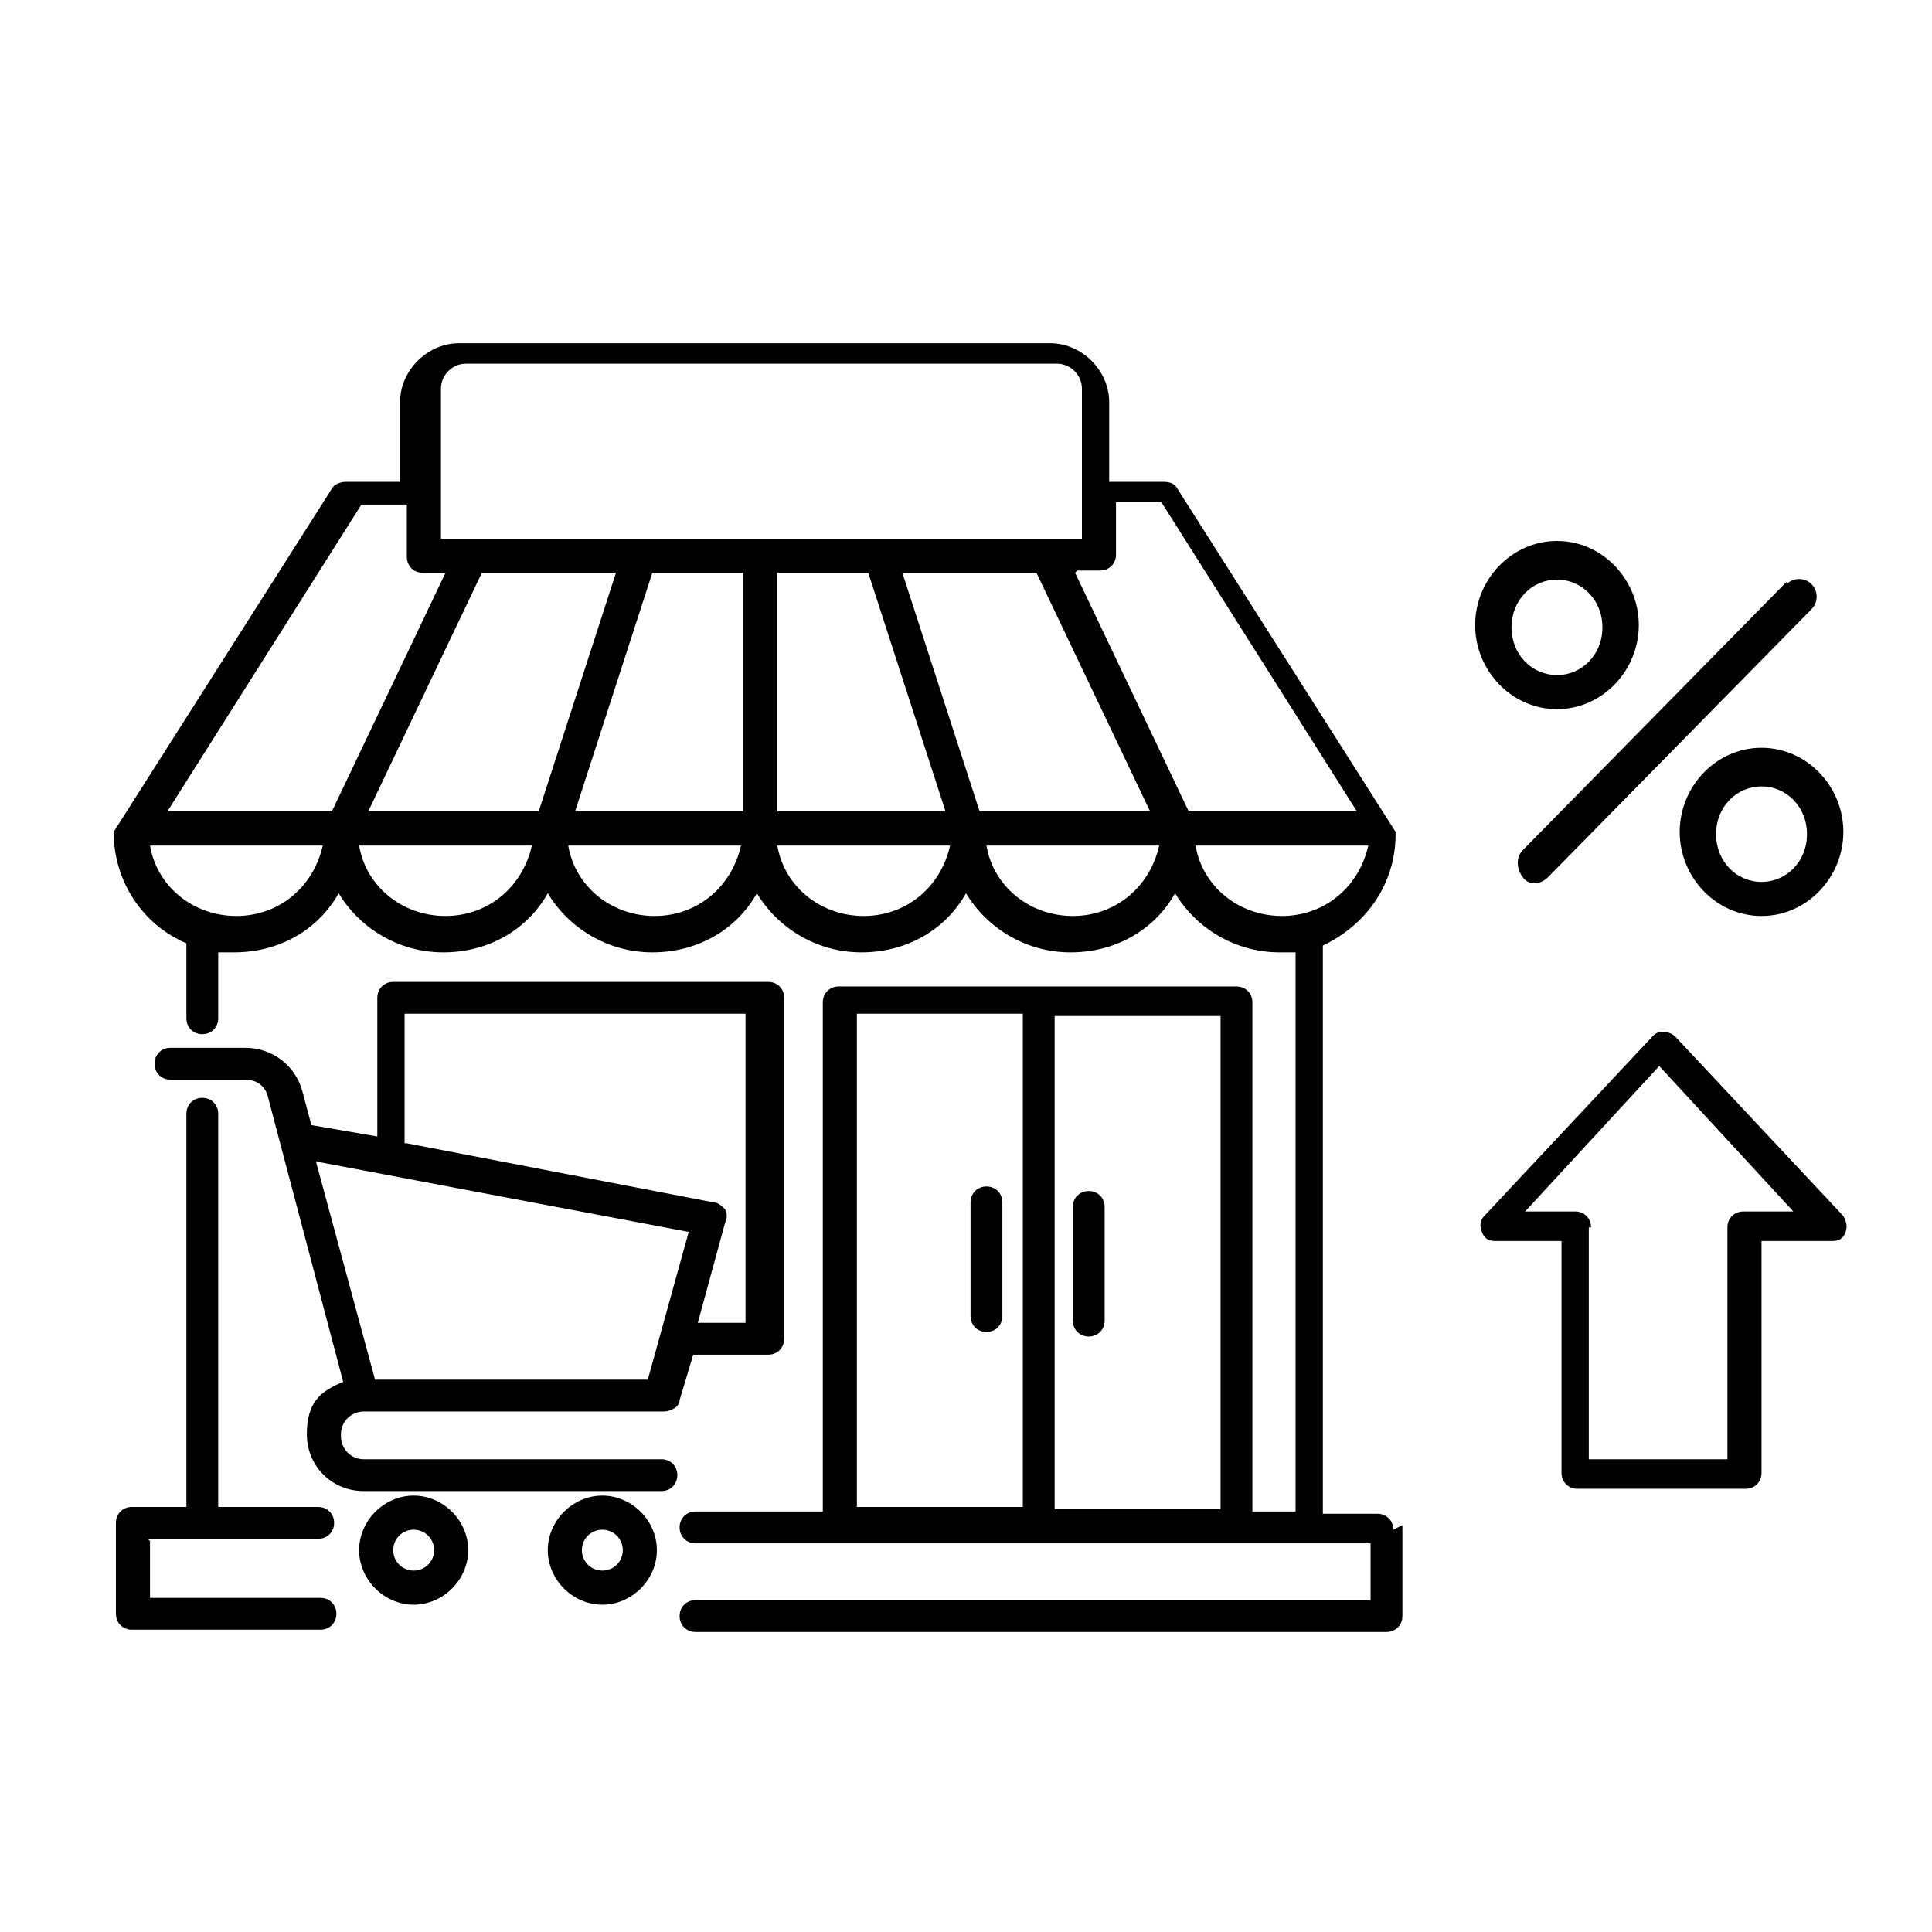 <?xml version="1.0" encoding="UTF-8"?>
<svg id="Livello_2" xmlns="http://www.w3.org/2000/svg" version="1.1" viewBox="0 0 85 85">
  <!-- Generator: Adobe Illustrator 29.8.0, SVG Export Plug-In . SVG Version: 2.1.1 Build 160)  -->
  <defs>
    <style>
      .st0 {
        fill-rule: evenodd;
      }
    </style>
  </defs>
  <g>
    <path class="st0" d="M68.7,54.6v10.2c0,.4.3.7.7.7h7.4c.4,0,.7-.3.7-.7v-10.2s3.1,0,3.1,0c.3,0,.5-.1.6-.4.1-.3,0-.5-.1-.7l-7.4-7.9c-.1-.1-.3-.2-.5-.2s-.3,0-.5.2l-7.4,7.9c-.2.2-.2.5-.1.7.1.3.3.4.6.4,0,0,3.1,0,3.1,0ZM70,54c0-.4-.3-.7-.7-.7h-2.2s5.9-6.4,5.9-6.4l5.9,6.4h-2.2c-.4,0-.7.3-.7.7v10.2s-6.1,0-6.1,0v-10.2s0,0,0,0Z"/>
    <path class="st0" d="M68.5,23.8c-2,0-3.6,1.7-3.6,3.7s1.6,3.7,3.6,3.7,3.6-1.7,3.6-3.7-1.6-3.7-3.6-3.7ZM68.5,25.5c1.1,0,2,.9,2,2.1s-.9,2.1-2,2.1-2-.9-2-2.1.9-2.1,2-2.1Z"/>
    <path class="st0" d="M77.5,32.9c-2,0-3.6,1.7-3.6,3.7s1.6,3.7,3.6,3.7,3.6-1.7,3.6-3.7-1.6-3.7-3.6-3.7ZM77.5,34.6c1.1,0,2,.9,2,2.1s-.9,2.1-2,2.1-2-.9-2-2.1.9-2.1,2-2.1Z"/>
    <path class="st0" d="M78.6,25.6l-11.6,11.8c-.3.3-.3.8,0,1.2s.8.3,1.1,0l11.6-11.8c.3-.3.3-.8,0-1.1s-.8-.3-1.1,0h0Z"/>
  </g>
  <path d="M6.6,67.8v2.5h7.5c.4,0,.7.3.7.7s-.3.7-.7.7H5.8c-.4,0-.7-.3-.7-.7v-4c0-.4.3-.7.7-.7h2.4v-17.3c0-.4.3-.7.7-.7s.7.3.7.7v17.3h4.4c.4,0,.7.3.7.7s-.3.7-.7.7h-7.5ZM61.7,67.1v4c0,.4-.3.7-.7.7h-30.4c-.4,0-.7-.3-.7-.7s.3-.7.7-.7h29.7v-2.5h-29.7c-.4,0-.7-.3-.7-.7s.3-.7.7-.7h5.6v-22.4c0-.4.3-.7.7-.7h17.5c.4,0,.7.3.7.7v22.4h1.9v-24.6c-.2,0-.4,0-.7,0-2,0-3.7-1.1-4.6-2.6-.9,1.6-2.6,2.6-4.6,2.6s-3.7-1.1-4.6-2.6c-.9,1.6-2.6,2.6-4.6,2.6s-3.7-1.1-4.6-2.6c-.9,1.6-2.6,2.6-4.6,2.6s-3.7-1.1-4.6-2.6c-.9,1.6-2.6,2.6-4.6,2.6s-3.7-1.1-4.6-2.6c-.9,1.6-2.6,2.6-4.6,2.6s-.5,0-.7,0v2.9c0,.4-.3.7-.7.7s-.7-.3-.7-.7v-3.3c-1.9-.8-3.2-2.7-3.2-4.9s0,0,0,0c0,0,0,0,0,0,0,0,0,0,0,0,0,0,0,0,0,0,0,0,0,0,0,0,0,0,0,0,0,0,0,0,0,0,0,0,0,0,0,0,0,0l9.6-15.1c.1-.2.4-.3.6-.3h2.4v-3.5c0-1.4,1.2-2.6,2.6-2.6h26c1.4,0,2.6,1.2,2.6,2.6v3.5h2.4c.3,0,.5.1.6.3l9.6,15.1s0,0,0,0c0,0,0,0,0,0h0s0,0,0,.1c0,0,0,0,0,0,0,0,0,0,0,0,0,0,0,0,0,0,0,0,0,0,0,0,0,2.2-1.3,4-3.2,4.9v25h2.4c.4,0,.7.3.7.7h0ZM47.3,25.2l5,10.5h7.4l-8.6-13.6h-2v2.3c0,.4-.3.7-.7.7h-1ZM21.2,25.2l-5,10.5h7.5l3.4-10.5h-5.9ZM25.3,35.7h7.4v-10.5h-4l-3.4,10.5ZM34.2,35.7h7.4l-3.4-10.5h-4v10.5ZM50.6,35.7l-5-10.5h-5.9l3.4,10.5h7.5ZM19.3,23.7h28.3v-6.6c0-.6-.5-1.1-1.1-1.1h-26c-.6,0-1.1.5-1.1,1.1v6.6ZM7.2,35.7h7.4l5-10.5h-1c-.4,0-.7-.3-.7-.7v-2.3h-2l-8.6,13.6ZM14.2,37.2h-7.6c.3,1.8,1.9,3.1,3.8,3.1,1.9,0,3.4-1.3,3.8-3.1h0ZM23.4,37.2h-7.6c.3,1.8,1.9,3.1,3.8,3.1,1.9,0,3.4-1.3,3.8-3.1h0ZM32.6,37.2h-7.6c.3,1.8,1.9,3.1,3.8,3.1,1.9,0,3.4-1.3,3.8-3.1h0ZM41.8,37.2h-7.6c.3,1.8,1.9,3.1,3.8,3.1,1.9,0,3.4-1.3,3.8-3.1h0ZM51,37.2h-7.6c.3,1.8,1.9,3.1,3.8,3.1,1.9,0,3.4-1.3,3.8-3.1h0ZM56.4,40.3c1.9,0,3.4-1.3,3.8-3.1h-7.6c.3,1.8,1.9,3.1,3.8,3.1h0ZM53.7,44.7h-7.3v21.7h7.3v-21.7ZM37.7,66.3h7.3v-21.7h-7.3v21.7ZM15,63.2c0,.5.4,1,1,1h13.1c.4,0,.7.3.7.7s-.3.7-.7.7h-13.1c-1.4,0-2.5-1.1-2.5-2.5s.6-1.9,1.6-2.3l-2.8-10.6h0s-.5-1.9-.5-1.9c-.1-.5-.5-.8-1-.8h-3.3c-.4,0-.7-.3-.7-.7s.3-.7.7-.7h3.3c1.2,0,2.2.8,2.5,1.9l.4,1.5,2.9.5v-6.1c0-.4.3-.7.7-.7h16.5c.4,0,.7.3.7.7v15c0,.4-.3.7-.7.7h-3.3l-.6,2c0,.3-.4.5-.7.5h-13.2c-.5,0-1,.4-1,1h0ZM17.9,50.3l13.5,2.6c.2,0,.4.2.5.3.1.2.1.4,0,.6l-1.2,4.4h2.1v-13.6h-15s0,5.7,0,5.7ZM16.5,60.7h12l1.8-6.5-16.4-3.1,2.6,9.6ZM20.6,68.2c0,1.3-1.1,2.4-2.4,2.4s-2.4-1.1-2.4-2.4,1.1-2.4,2.4-2.4,2.4,1.1,2.4,2.4ZM19.1,68.2c0-.5-.4-.9-.9-.9s-.9.4-.9.9.4.9.9.9.9-.4.9-.9ZM28.9,68.2c0,1.3-1.1,2.4-2.4,2.4s-2.4-1.1-2.4-2.4,1.1-2.4,2.4-2.4,2.4,1.1,2.4,2.4ZM27.4,68.2c0-.5-.4-.9-.9-.9s-.9.4-.9.9.4.9.9.9.9-.4.9-.9ZM47.9,58.8c.4,0,.7-.3.7-.7v-5c0-.4-.3-.7-.7-.7s-.7.3-.7.7v5c0,.4.3.7.7.7ZM43.4,52.2c-.4,0-.7.3-.7.7v5c0,.4.3.7.7.7s.7-.3.7-.7v-5c0-.4-.3-.7-.7-.7Z"/>
</svg>